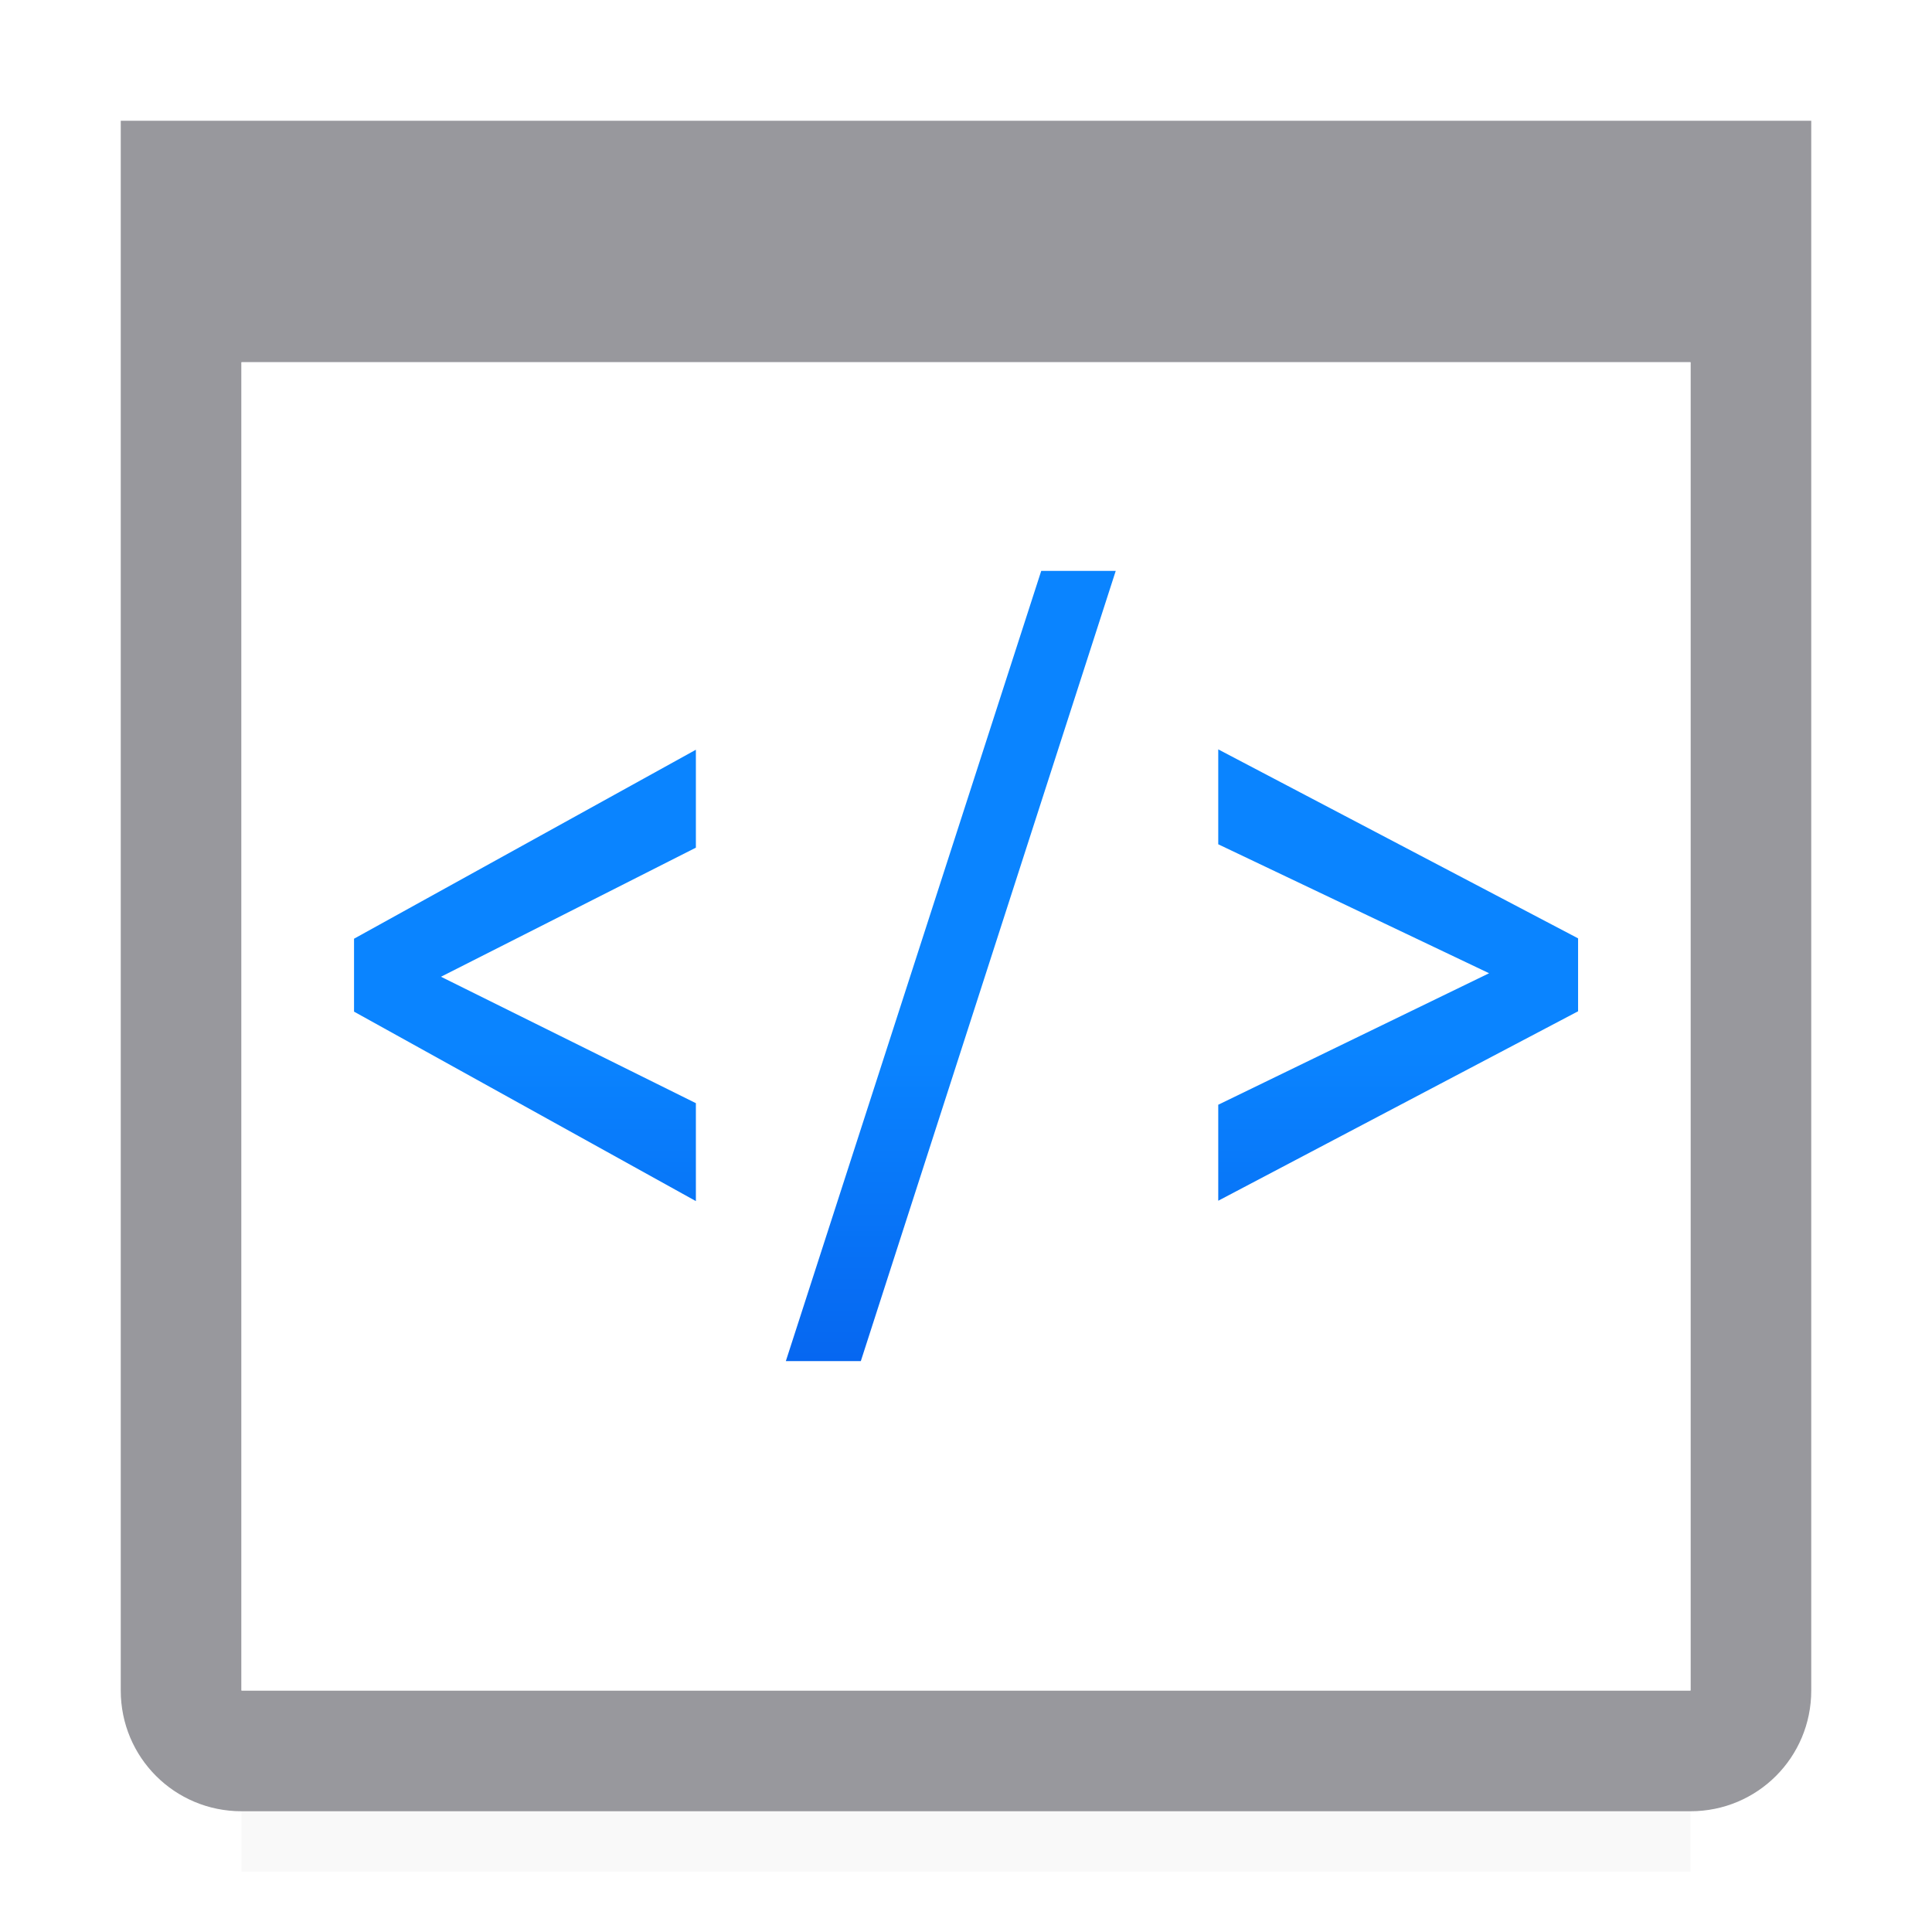 <svg viewBox="0 0 16 16" xmlns="http://www.w3.org/2000/svg" xmlns:xlink="http://www.w3.org/1999/xlink"><filter id="a" color-interpolation-filters="sRGB" height="1.095" width="1.097" x="-.049" y="-.047"><feGaussianBlur stdDeviation=".366"/></filter><linearGradient id="b" gradientTransform="matrix(-1 0 0 1 14.245 2.69)" gradientUnits="userSpaceOnUse" x1="10" x2="10" y1="12" y2="6"><stop offset="0" stop-color="#0040dd"/><stop offset="1" stop-color="#0a84ff"/></linearGradient>

/&amp;amp;gt;<path d="m2 12.941h12v2.559h-12z" filter="url(#a)" opacity=".15" stroke-width="1.015"/><path d="m1 1v1 1 11c0 .554.446 1 1 1h12c.554 0 1-.446 1-1v-11-1-1h-1-12zm1 2h12v11h-12z" fill="#98989d"/><path d="m2 3h12v11h-12z" fill="#fff"/><g fill="url(#b)" stroke-width=".212"><path d="m3.652 8.089 2.111 1.047v.811l-2.831-1.569v-.604l2.831-1.565v.811z"/><path d="m7.129 11.272h-.621l2.115-6.544h.617z"/><path d="m12.332 8.06-2.243-1.068v-.786l2.98 1.565v.604l-2.98 1.569v-.795z"/></g></svg>